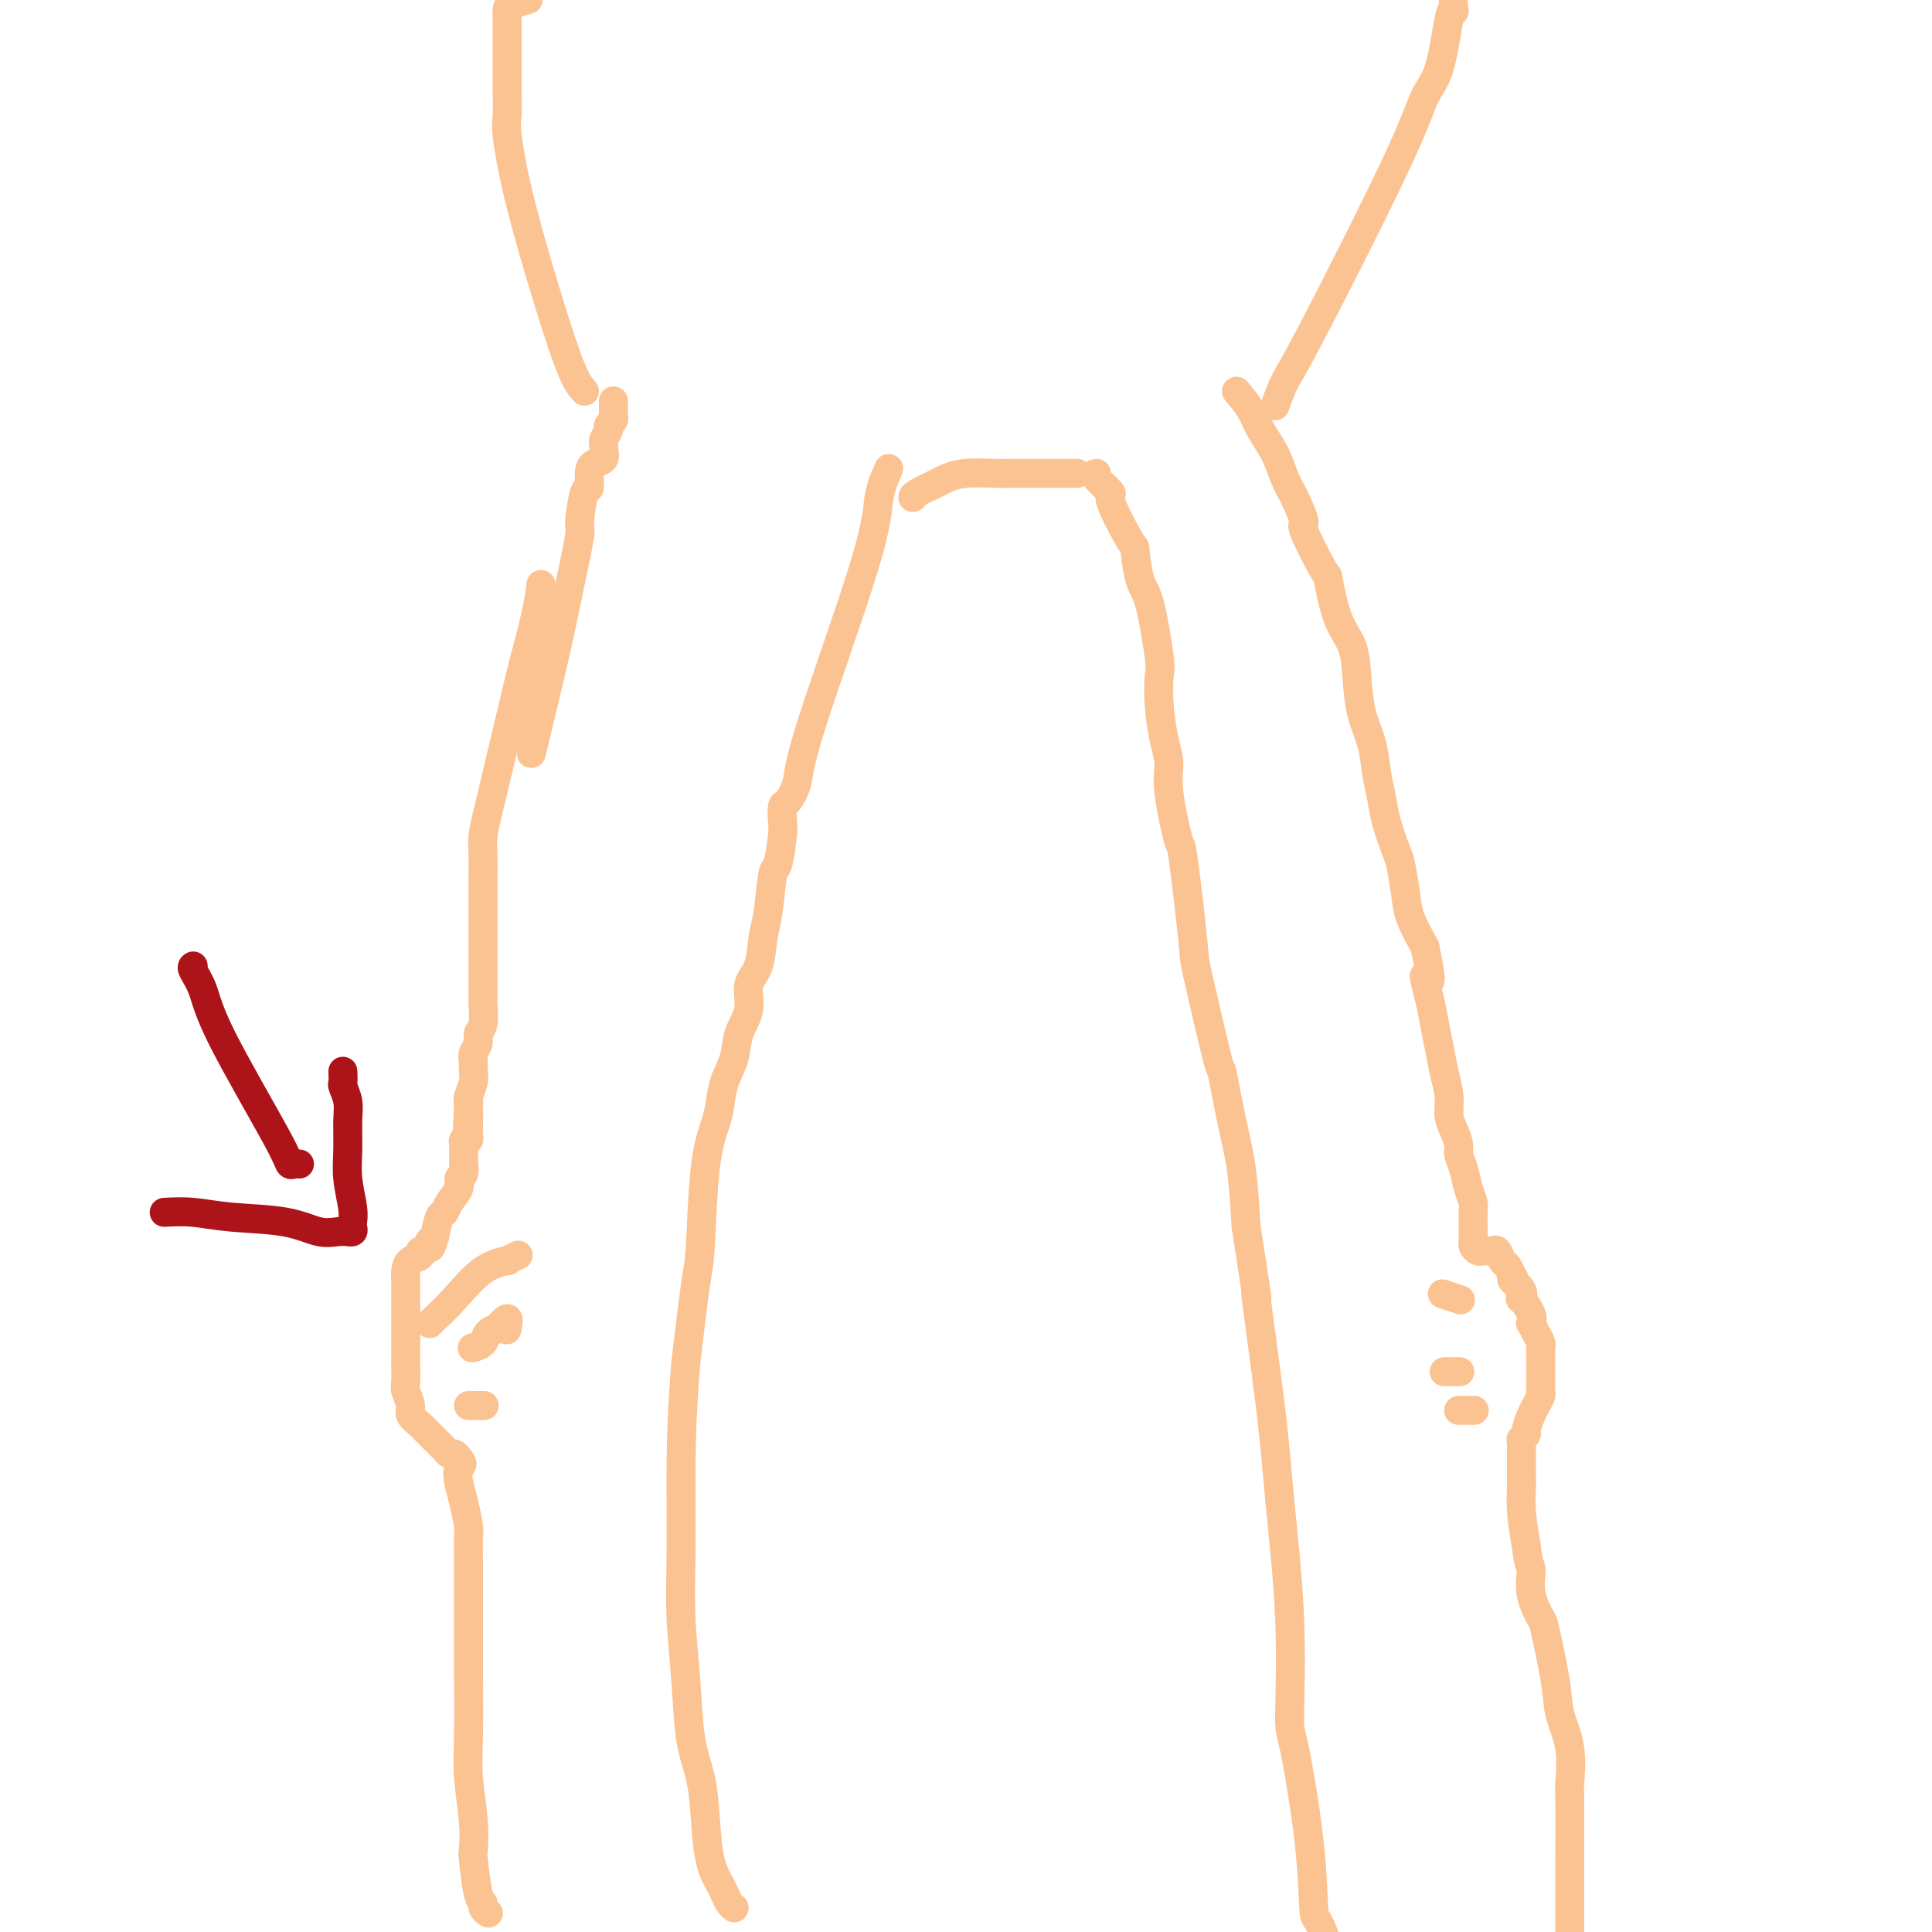 <svg viewBox='0 0 400 400' version='1.1' xmlns='http://www.w3.org/2000/svg' xmlns:xlink='http://www.w3.org/1999/xlink'><g fill='none' stroke='#FCC392' stroke-width='6' stroke-linecap='round' stroke-linejoin='round'><path d='M127,83c0.009,0.755 0.017,1.511 0,2c-0.017,0.489 -0.061,0.712 0,1c0.061,0.288 0.227,0.641 0,1c-0.227,0.359 -0.846,0.725 -1,1c-0.154,0.275 0.157,0.459 0,1c-0.157,0.541 -0.780,1.440 -1,2c-0.220,0.560 -0.035,0.781 0,1c0.035,0.219 -0.081,0.435 0,1c0.081,0.565 0.359,1.480 0,2c-0.359,0.520 -1.354,0.644 -2,1c-0.646,0.356 -0.942,0.943 -1,2c-0.058,1.057 0.123,2.584 0,3c-0.123,0.416 -0.548,-0.280 -1,1c-0.452,1.280 -0.931,4.536 -1,6c-0.069,1.464 0.270,1.135 0,3c-0.270,1.865 -1.150,5.925 -2,10c-0.850,4.075 -1.672,8.164 -3,14c-1.328,5.836 -3.164,13.418 -5,21'/><path d='M112,121c-0.221,1.720 -0.441,3.440 -1,6c-0.559,2.560 -1.456,5.961 -2,8c-0.544,2.039 -0.734,2.715 -2,8c-1.266,5.285 -3.607,15.179 -5,21c-1.393,5.821 -1.837,7.568 -2,9c-0.163,1.432 -0.044,2.550 0,4c0.044,1.450 0.012,3.234 0,5c-0.012,1.766 -0.003,3.514 0,5c0.003,1.486 0.001,2.711 0,4c-0.001,1.289 -0.001,2.643 0,4c0.001,1.357 0.001,2.717 0,4c-0.001,1.283 -0.004,2.490 0,4c0.004,1.510 0.016,3.325 0,4c-0.016,0.675 -0.061,0.211 0,1c0.061,0.789 0.227,2.830 0,4c-0.227,1.170 -0.846,1.469 -1,2c-0.154,0.531 0.156,1.296 0,2c-0.156,0.704 -0.778,1.348 -1,2c-0.222,0.652 -0.046,1.312 0,2c0.046,0.688 -0.040,1.402 0,2c0.040,0.598 0.207,1.078 0,2c-0.207,0.922 -0.786,2.287 -1,3c-0.214,0.713 -0.061,0.775 0,1c0.061,0.225 0.031,0.612 0,1'/><path d='M97,229c-0.464,9.052 -0.124,3.683 0,2c0.124,-1.683 0.033,0.319 0,1c-0.033,0.681 -0.009,0.042 0,0c0.009,-0.042 0.003,0.515 0,1c-0.003,0.485 -0.005,0.900 0,1c0.005,0.100 0.015,-0.114 0,0c-0.015,0.114 -0.057,0.555 0,1c0.057,0.445 0.211,0.894 0,1c-0.211,0.106 -0.789,-0.130 -1,0c-0.211,0.130 -0.057,0.627 0,1c0.057,0.373 0.015,0.624 0,1c-0.015,0.376 -0.003,0.878 0,1c0.003,0.122 -0.003,-0.137 0,0c0.003,0.137 0.017,0.669 0,1c-0.017,0.331 -0.064,0.462 0,1c0.064,0.538 0.238,1.482 0,2c-0.238,0.518 -0.890,0.609 -1,1c-0.110,0.391 0.321,1.083 0,2c-0.321,0.917 -1.395,2.060 -2,3c-0.605,0.940 -0.740,1.676 -1,2c-0.260,0.324 -0.646,0.235 -1,1c-0.354,0.765 -0.677,2.382 -1,4'/><path d='M90,256c-1.267,4.278 -0.934,1.474 -1,1c-0.066,-0.474 -0.529,1.381 -1,2c-0.471,0.619 -0.949,0.001 -1,0c-0.051,-0.001 0.326,0.616 0,1c-0.326,0.384 -1.355,0.535 -2,1c-0.645,0.465 -0.905,1.243 -1,2c-0.095,0.757 -0.026,1.495 0,2c0.026,0.505 0.007,0.779 0,1c-0.007,0.221 -0.002,0.388 0,1c0.002,0.612 0.000,1.669 0,2c-0.000,0.331 -0.000,-0.063 0,0c0.000,0.063 0.000,0.582 0,1c-0.000,0.418 -0.000,0.734 0,1c0.000,0.266 0.000,0.480 0,1c-0.000,0.520 -0.000,1.346 0,2c0.000,0.654 0.000,1.138 0,2c-0.000,0.862 -0.001,2.103 0,3c0.001,0.897 0.005,1.452 0,2c-0.005,0.548 -0.017,1.091 0,2c0.017,0.909 0.064,2.184 0,3c-0.064,0.816 -0.240,1.173 0,2c0.240,0.827 0.895,2.125 1,3c0.105,0.875 -0.342,1.329 0,2c0.342,0.671 1.471,1.559 2,2c0.529,0.441 0.456,0.434 1,1c0.544,0.566 1.704,1.706 2,2c0.296,0.294 -0.271,-0.258 0,0c0.271,0.258 1.382,1.327 2,2c0.618,0.673 0.743,0.950 1,1c0.257,0.050 0.645,-0.129 1,0c0.355,0.129 0.678,0.564 1,1'/><path d='M95,302c1.250,1.399 0.373,1.395 0,2c-0.373,0.605 -0.244,1.817 0,3c0.244,1.183 0.601,2.335 1,4c0.399,1.665 0.839,3.841 1,5c0.161,1.159 0.043,1.299 0,2c-0.043,0.701 -0.011,1.963 0,5c0.011,3.037 0.002,7.848 0,10c-0.002,2.152 0.003,1.644 0,3c-0.003,1.356 -0.015,4.574 0,9c0.015,4.426 0.056,10.059 0,14c-0.056,3.941 -0.208,6.191 0,9c0.208,2.809 0.778,6.178 1,9c0.222,2.822 0.097,5.099 0,6c-0.097,0.901 -0.166,0.427 0,2c0.166,1.573 0.567,5.192 1,7c0.433,1.808 0.900,1.804 1,2c0.100,0.196 -0.165,0.591 0,1c0.165,0.409 0.762,0.831 1,1c0.238,0.169 0.119,0.084 0,0'/><path d='M184,97c-0.819,1.863 -1.637,3.726 -2,6c-0.363,2.274 -0.269,4.961 -3,14c-2.731,9.039 -8.287,24.432 -11,33c-2.713,8.568 -2.583,10.311 -3,12c-0.417,1.689 -1.383,3.322 -2,4c-0.617,0.678 -0.886,0.399 -1,1c-0.114,0.601 -0.072,2.083 0,3c0.072,0.917 0.174,1.271 0,3c-0.174,1.729 -0.623,4.833 -1,6c-0.377,1.167 -0.684,0.397 -1,2c-0.316,1.603 -0.643,5.579 -1,8c-0.357,2.421 -0.744,3.287 -1,5c-0.256,1.713 -0.382,4.274 -1,6c-0.618,1.726 -1.727,2.617 -2,4c-0.273,1.383 0.292,3.259 0,5c-0.292,1.741 -1.439,3.348 -2,5c-0.561,1.652 -0.535,3.348 -1,5c-0.465,1.652 -1.420,3.261 -2,5c-0.580,1.739 -0.785,3.607 -1,5c-0.215,1.393 -0.442,2.310 -1,4c-0.558,1.690 -1.449,4.154 -2,9c-0.551,4.846 -0.764,12.074 -1,16c-0.236,3.926 -0.496,4.550 -1,8c-0.504,3.450 -1.252,9.725 -2,16'/><path d='M142,282c-0.849,10.532 -0.972,16.864 -1,23c-0.028,6.136 0.038,12.078 0,17c-0.038,4.922 -0.179,8.826 0,13c0.179,4.174 0.677,8.618 1,13c0.323,4.382 0.472,8.700 1,12c0.528,3.300 1.437,5.580 2,8c0.563,2.420 0.781,4.981 1,8c0.219,3.019 0.441,6.497 1,9c0.559,2.503 1.456,4.030 2,5c0.544,0.970 0.733,1.384 1,2c0.267,0.616 0.610,1.435 1,2c0.390,0.565 0.826,0.876 1,1c0.174,0.124 0.087,0.062 0,0'/><path d='M227,98c-0.370,0.080 -0.741,0.160 0,1c0.741,0.840 2.593,2.442 3,3c0.407,0.558 -0.632,0.074 0,2c0.632,1.926 2.933,6.264 4,8c1.067,1.736 0.899,0.871 1,2c0.101,1.129 0.471,4.253 1,6c0.529,1.747 1.216,2.119 2,5c0.784,2.881 1.664,8.272 2,11c0.336,2.728 0.127,2.792 0,4c-0.127,1.208 -0.170,3.559 0,6c0.170,2.441 0.555,4.971 1,7c0.445,2.029 0.950,3.558 1,5c0.050,1.442 -0.355,2.797 0,6c0.355,3.203 1.468,8.252 2,10c0.532,1.748 0.481,0.194 1,4c0.519,3.806 1.609,12.973 2,17c0.391,4.027 0.083,2.914 1,7c0.917,4.086 3.058,13.371 4,17c0.942,3.629 0.686,1.602 1,3c0.314,1.398 1.200,6.223 2,10c0.800,3.777 1.514,6.508 2,10c0.486,3.492 0.743,7.746 1,12'/><path d='M258,254c3.389,21.975 1.860,12.411 2,14c0.140,1.589 1.947,14.331 3,23c1.053,8.669 1.350,13.267 2,20c0.650,6.733 1.652,15.602 2,24c0.348,8.398 0.042,16.326 0,20c-0.042,3.674 0.178,3.093 1,7c0.822,3.907 2.245,12.301 3,19c0.755,6.699 0.843,11.704 1,14c0.157,2.296 0.382,1.883 1,3c0.618,1.117 1.628,3.762 2,5c0.372,1.238 0.106,1.068 0,1c-0.106,-0.068 -0.053,-0.034 0,0'/><path d='M256,81c1.119,1.354 2.239,2.709 3,4c0.761,1.291 1.165,2.519 2,4c0.835,1.481 2.101,3.216 3,5c0.899,1.784 1.432,3.618 2,5c0.568,1.382 1.170,2.311 2,4c0.830,1.689 1.887,4.138 2,5c0.113,0.862 -0.720,0.135 0,2c0.720,1.865 2.991,6.320 4,8c1.009,1.680 0.756,0.583 1,2c0.244,1.417 0.986,5.346 2,8c1.014,2.654 2.299,4.032 3,6c0.701,1.968 0.818,4.525 1,7c0.182,2.475 0.429,4.869 1,7c0.571,2.131 1.466,4.000 2,6c0.534,2.000 0.706,4.132 1,6c0.294,1.868 0.709,3.472 1,5c0.291,1.528 0.458,2.980 1,5c0.542,2.020 1.460,4.608 2,6c0.540,1.392 0.701,1.590 1,3c0.299,1.410 0.734,4.034 1,6c0.266,1.966 0.362,3.276 1,5c0.638,1.724 1.819,3.862 3,6'/><path d='M295,196c2.273,10.711 0.454,6.489 0,6c-0.454,-0.489 0.457,2.756 1,5c0.543,2.244 0.719,3.486 1,5c0.281,1.514 0.666,3.300 1,5c0.334,1.700 0.615,3.313 1,5c0.385,1.687 0.873,3.449 1,5c0.127,1.551 -0.106,2.893 0,4c0.106,1.107 0.553,1.980 1,3c0.447,1.020 0.894,2.188 1,3c0.106,0.812 -0.129,1.267 0,2c0.129,0.733 0.623,1.744 1,3c0.377,1.256 0.637,2.756 1,4c0.363,1.244 0.829,2.231 1,3c0.171,0.769 0.046,1.319 0,2c-0.046,0.681 -0.012,1.492 0,2c0.012,0.508 0.002,0.713 0,1c-0.002,0.287 0.002,0.655 0,1c-0.002,0.345 -0.012,0.667 0,1c0.012,0.333 0.045,0.678 0,1c-0.045,0.322 -0.167,0.623 0,1c0.167,0.377 0.622,0.831 1,1c0.378,0.169 0.679,0.052 1,0c0.321,-0.052 0.663,-0.040 1,0c0.337,0.040 0.668,0.107 1,0c0.332,-0.107 0.666,-0.390 1,0c0.334,0.390 0.667,1.451 1,2c0.333,0.549 0.667,0.585 1,1c0.333,0.415 0.667,1.207 1,2'/><path d='M313,264c1.119,1.378 -0.085,0.823 0,1c0.085,0.177 1.459,1.085 2,2c0.541,0.915 0.249,1.837 0,2c-0.249,0.163 -0.456,-0.434 0,0c0.456,0.434 1.576,1.899 2,3c0.424,1.101 0.152,1.840 0,2c-0.152,0.160 -0.184,-0.257 0,0c0.184,0.257 0.585,1.189 1,2c0.415,0.811 0.843,1.503 1,2c0.157,0.497 0.042,0.801 0,1c-0.042,0.199 -0.011,0.295 0,1c0.011,0.705 0.004,2.019 0,3c-0.004,0.981 -0.004,1.628 0,2c0.004,0.372 0.012,0.469 0,1c-0.012,0.531 -0.046,1.498 0,2c0.046,0.502 0.171,0.540 0,1c-0.171,0.460 -0.638,1.343 -1,2c-0.362,0.657 -0.619,1.089 -1,2c-0.381,0.911 -0.887,2.300 -1,3c-0.113,0.700 0.166,0.713 0,1c-0.166,0.287 -0.776,0.850 -1,1c-0.224,0.150 -0.060,-0.114 0,0c0.060,0.114 0.016,0.606 0,1c-0.016,0.394 -0.004,0.690 0,1c0.004,0.310 0.001,0.633 0,1c-0.001,0.367 -0.001,0.777 0,1c0.001,0.223 0.003,0.259 0,1c-0.003,0.741 -0.011,2.188 0,3c0.011,0.812 0.041,0.988 0,2c-0.041,1.012 -0.155,2.861 0,5c0.155,2.139 0.577,4.570 1,7'/><path d='M316,320c0.412,4.156 0.940,4.046 1,5c0.060,0.954 -0.350,2.973 0,5c0.350,2.027 1.460,4.061 2,5c0.540,0.939 0.509,0.782 1,3c0.491,2.218 1.505,6.812 2,10c0.495,3.188 0.472,4.972 1,7c0.528,2.028 1.605,4.301 2,7c0.395,2.699 0.106,5.823 0,7c-0.106,1.177 -0.028,0.408 0,3c0.028,2.592 0.007,8.547 0,12c-0.007,3.453 -0.001,4.404 0,6c0.001,1.596 -0.004,3.837 0,6c0.004,2.163 0.015,4.247 0,6c-0.015,1.753 -0.057,3.175 0,5c0.057,1.825 0.211,4.051 0,5c-0.211,0.949 -0.789,0.619 -1,2c-0.211,1.381 -0.057,4.473 0,6c0.057,1.527 0.015,1.488 0,2c-0.015,0.512 -0.004,1.575 0,2c0.004,0.425 0.002,0.213 0,0'/><path d='M121,81c-0.580,-0.635 -1.161,-1.269 -2,-3c-0.839,-1.731 -1.938,-4.557 -4,-11c-2.062,-6.443 -5.088,-16.502 -7,-24c-1.912,-7.498 -2.708,-12.436 -3,-15c-0.292,-2.564 -0.078,-2.753 0,-4c0.078,-1.247 0.021,-3.553 0,-5c-0.021,-1.447 -0.006,-2.036 0,-3c0.006,-0.964 0.001,-2.304 0,-3c-0.001,-0.696 0.000,-0.750 0,-2c-0.000,-1.250 -0.003,-3.698 0,-5c0.003,-1.302 0.012,-1.459 0,-2c-0.012,-0.541 -0.044,-1.464 0,-2c0.044,-0.536 0.166,-0.683 1,-1c0.834,-0.317 2.381,-0.805 3,-1c0.619,-0.195 0.309,-0.098 0,0'/><path d='M264,84c0.638,-1.793 1.277,-3.586 2,-5c0.723,-1.414 1.531,-2.449 6,-11c4.469,-8.551 12.599,-24.618 17,-34c4.401,-9.382 5.074,-12.081 6,-14c0.926,-1.919 2.103,-3.060 3,-6c0.897,-2.940 1.512,-7.681 2,-10c0.488,-2.319 0.850,-2.218 1,-2c0.150,0.218 0.090,0.551 0,0c-0.090,-0.551 -0.210,-1.988 0,-3c0.210,-1.012 0.750,-1.599 1,-2c0.250,-0.401 0.211,-0.616 0,-1c-0.211,-0.384 -0.593,-0.938 0,-2c0.593,-1.062 2.160,-2.632 3,-4c0.840,-1.368 0.954,-2.534 1,-3c0.046,-0.466 0.023,-0.233 0,0'/><path d='M189,103c0.010,-0.218 0.019,-0.437 1,-1c0.981,-0.563 2.933,-1.471 4,-2c1.067,-0.529 1.248,-0.678 2,-1c0.752,-0.322 2.074,-0.818 4,-1c1.926,-0.182 4.455,-0.049 6,0c1.545,0.049 2.105,0.013 3,0c0.895,-0.013 2.127,-0.003 3,0c0.873,0.003 1.389,0.001 2,0c0.611,-0.001 1.316,-0.000 2,0c0.684,0.000 1.346,0.000 2,0c0.654,-0.000 1.299,-0.000 2,0c0.701,0.000 1.458,0.000 2,0c0.542,-0.000 0.869,-0.000 1,0c0.131,0.000 0.065,0.000 0,0'/><path d='M89,274c-0.029,0.036 -0.059,0.072 0,0c0.059,-0.072 0.206,-0.253 1,-1c0.794,-0.747 2.234,-2.060 4,-4c1.766,-1.940 3.857,-4.506 6,-6c2.143,-1.494 4.337,-1.916 5,-2c0.663,-0.084 -0.206,0.170 0,0c0.206,-0.170 1.487,-0.763 2,-1c0.513,-0.237 0.256,-0.119 0,0'/><path d='M98,279c-0.214,0.062 -0.427,0.124 0,0c0.427,-0.124 1.495,-0.435 2,-1c0.505,-0.565 0.447,-1.384 1,-2c0.553,-0.616 1.717,-1.030 2,-1c0.283,0.030 -0.316,0.503 0,0c0.316,-0.503 1.547,-1.982 2,-2c0.453,-0.018 0.130,1.423 0,2c-0.130,0.577 -0.065,0.288 0,0'/><path d='M97,291c1.250,0.000 2.500,0.000 3,0c0.500,0.000 0.250,0.000 0,0'/><path d='M299,268c-0.333,-0.111 -0.667,-0.222 0,0c0.667,0.222 2.333,0.778 3,1c0.667,0.222 0.333,0.111 0,0'/><path d='M299,284c1.250,0.000 2.500,0.000 3,0c0.500,0.000 0.250,0.000 0,0'/><path d='M302,292c0.482,0.000 0.964,0.000 1,0c0.036,0.000 -0.375,0.000 0,0c0.375,0.000 1.536,0.000 2,0c0.464,0.000 0.232,0.000 0,0'/></g>
<g fill='none' stroke='#AD1419' stroke-width='6' stroke-linecap='round' stroke-linejoin='round'><path d='M40,200c-0.188,0.124 -0.377,0.247 0,1c0.377,0.753 1.319,2.135 2,4c0.681,1.865 1.100,4.213 4,10c2.900,5.787 8.280,15.015 11,20c2.720,4.985 2.781,5.728 3,6c0.219,0.272 0.598,0.073 1,0c0.402,-0.073 0.829,-0.021 1,0c0.171,0.021 0.085,0.010 0,0'/><path d='M34,251c1.914,-0.099 3.829,-0.198 6,0c2.171,0.198 4.600,0.694 8,1c3.400,0.306 7.772,0.421 11,1c3.228,0.579 5.314,1.620 7,2c1.686,0.380 2.974,0.099 4,0c1.026,-0.099 1.791,-0.014 2,0c0.209,0.014 -0.139,-0.041 0,0c0.139,0.041 0.766,0.179 1,0c0.234,-0.179 0.077,-0.674 0,-1c-0.077,-0.326 -0.073,-0.481 0,-1c0.073,-0.519 0.217,-1.401 0,-3c-0.217,-1.599 -0.794,-3.914 -1,-6c-0.206,-2.086 -0.041,-3.944 0,-6c0.041,-2.056 -0.042,-4.310 0,-6c0.042,-1.690 0.207,-2.818 0,-4c-0.207,-1.182 -0.788,-2.420 -1,-3c-0.212,-0.580 -0.057,-0.502 0,-1c0.057,-0.498 0.016,-1.571 0,-2c-0.016,-0.429 -0.008,-0.215 0,0'/></g>
</svg>
